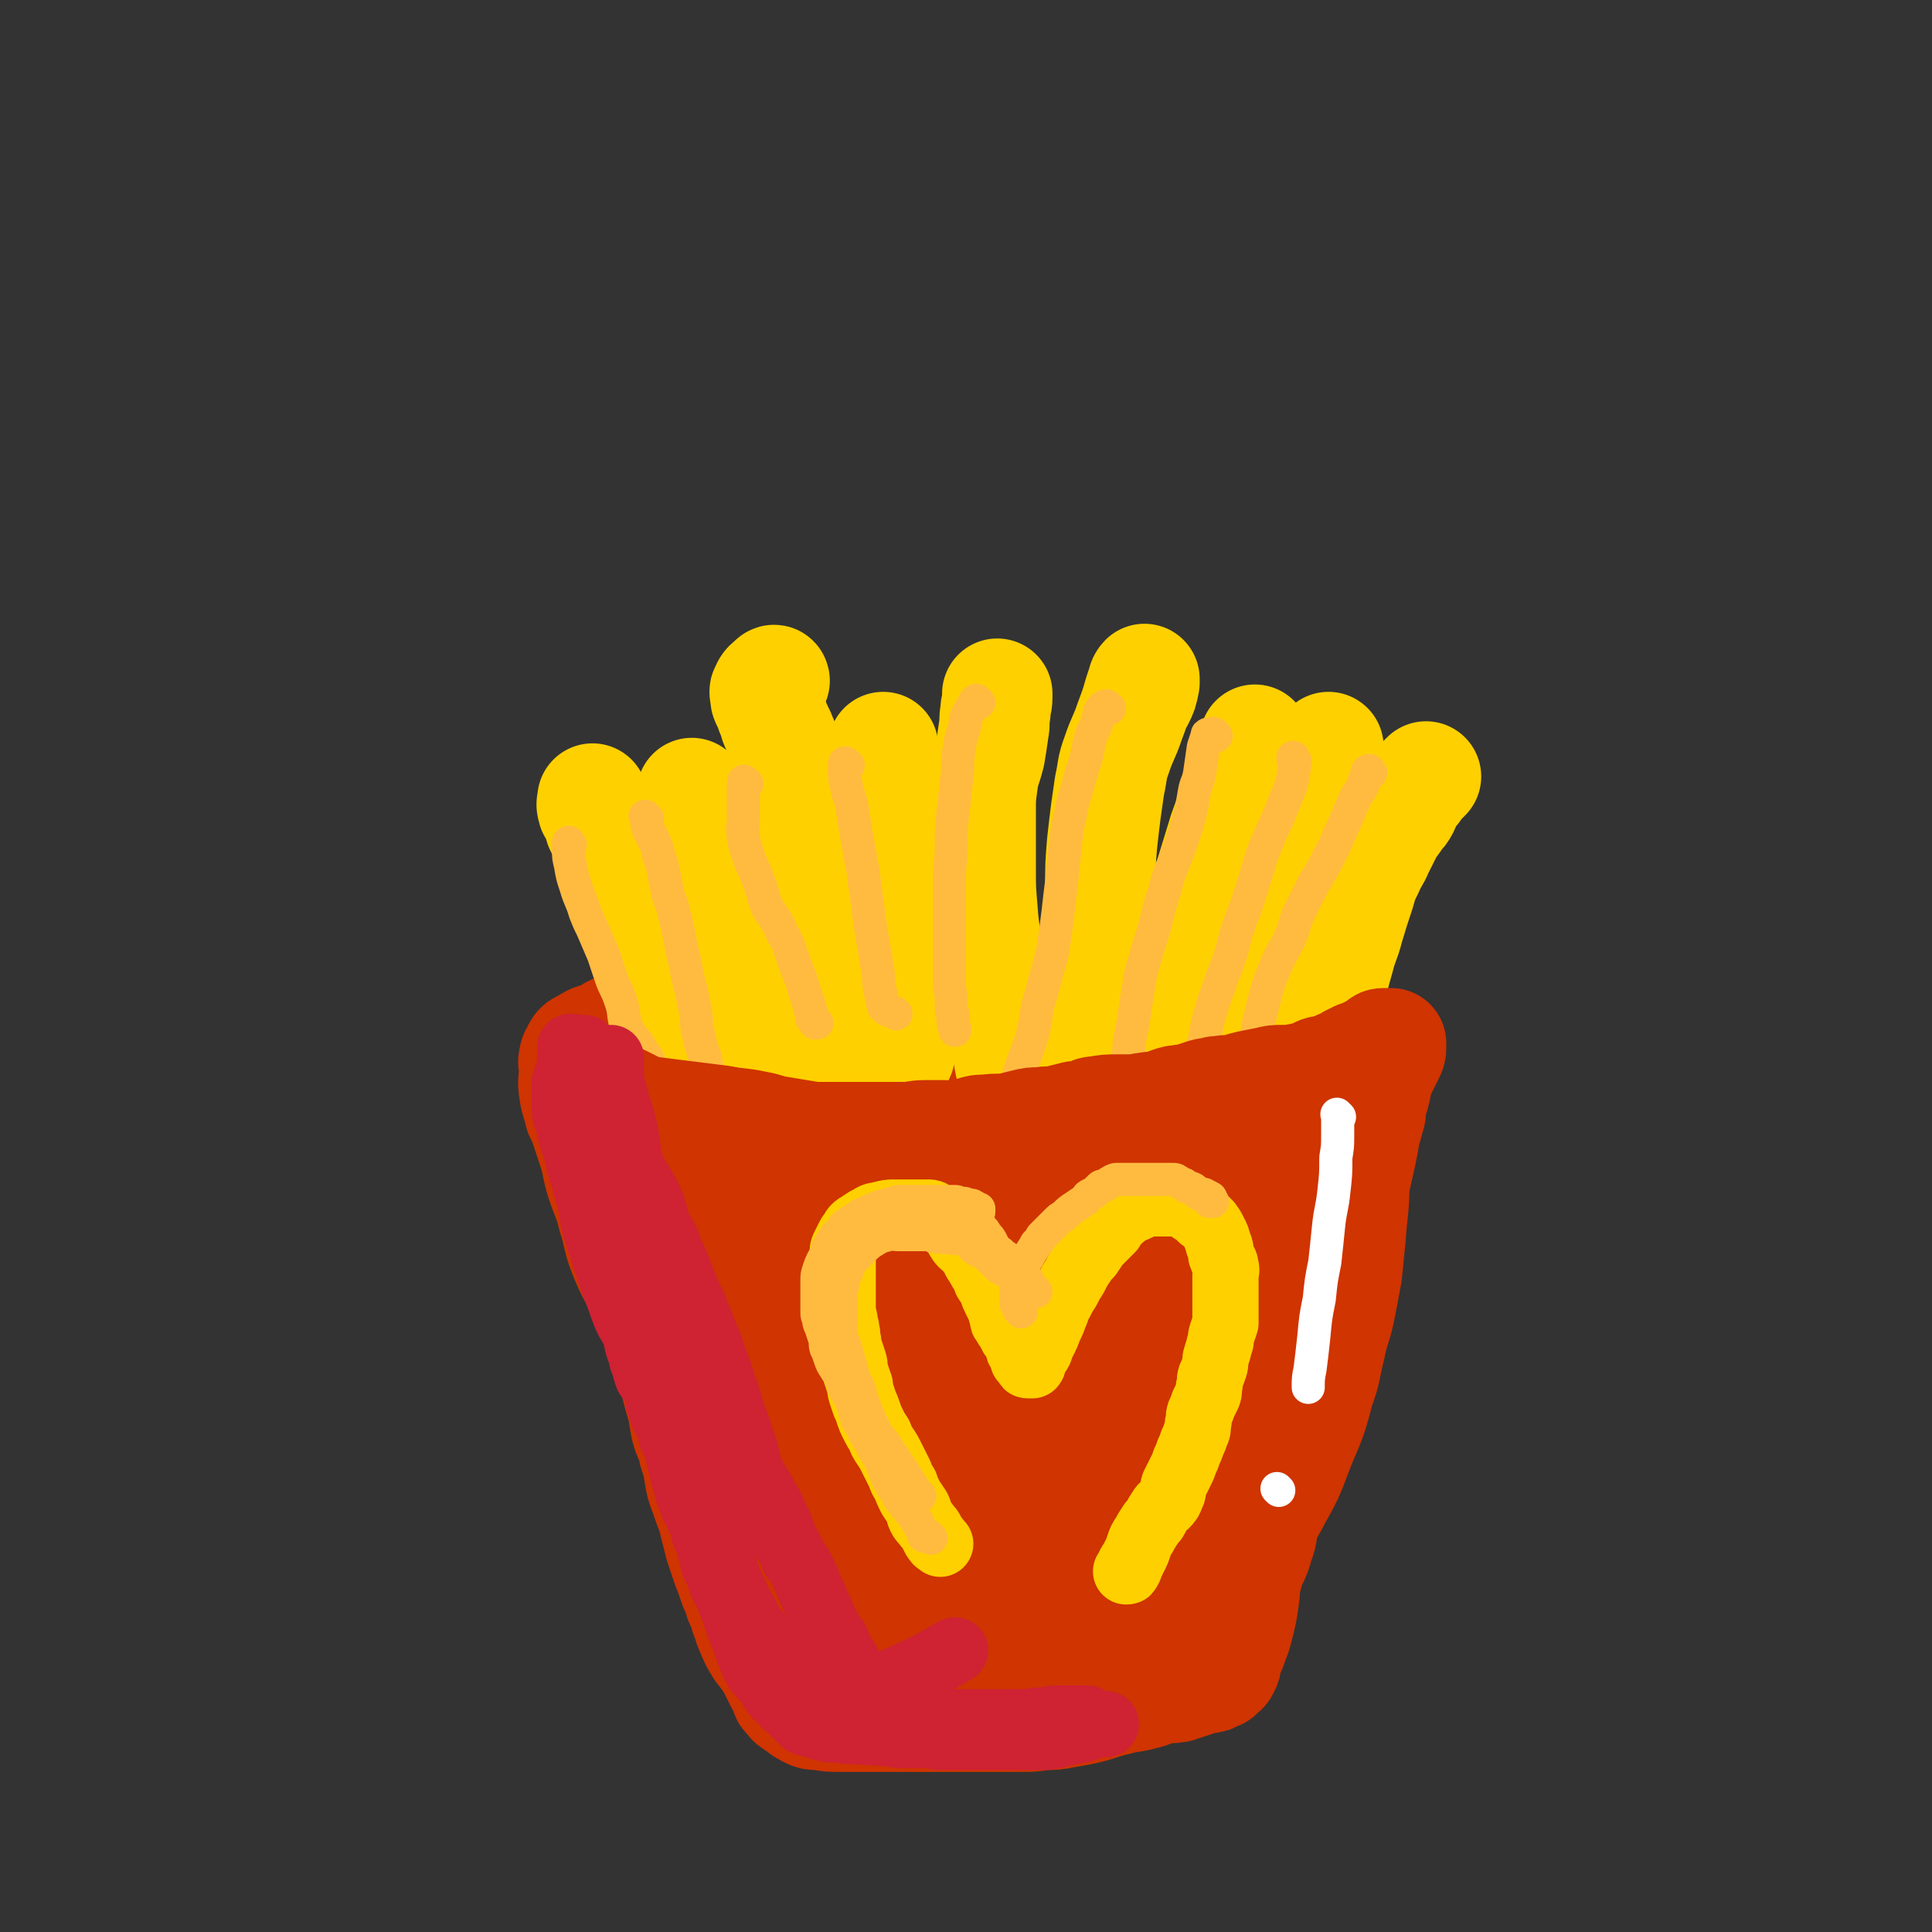 <svg viewBox='0 0 1050 1050' version='1.1' xmlns='http://www.w3.org/2000/svg' xmlns:xlink='http://www.w3.org/1999/xlink'><rect x="0" y="0" width="1050" height="1050" fill="#333333" stroke="none"/><g fill='none' stroke='#CF3401' stroke-width='60' stroke-linecap='round' stroke-linejoin='round'><path d='M411,590c-1,-1 -1,-2 -1,-1 -1,2 0,3 0,6 0,6 0,6 1,12 1,9 2,9 4,19 3,9 3,9 6,18 3,10 3,10 6,21 2,9 2,9 3,18 2,7 2,7 3,15 1,7 1,7 2,15 1,6 1,6 3,13 1,7 1,7 3,14 2,7 2,7 3,14 2,6 2,7 3,13 1,4 1,4 2,8 1,4 0,4 1,8 1,4 1,4 2,8 1,4 1,4 2,7 1,4 1,4 1,8 1,4 0,4 1,8 1,3 1,3 2,6 1,3 1,3 1,5 1,4 0,4 1,8 1,4 1,4 2,8 1,3 0,3 1,5 0,2 0,2 1,4 0,1 1,1 1,2 1,2 0,2 2,3 1,1 1,1 2,2 1,1 1,2 2,2 2,1 3,1 5,1 6,1 6,1 11,2 5,1 5,1 10,1 6,1 6,1 11,1 6,0 6,0 12,0 7,0 7,0 14,0 9,0 9,0 18,0 7,0 7,0 14,1 5,0 5,1 10,1 5,0 5,0 10,0 5,0 5,0 10,0 6,0 6,0 12,0 5,0 5,0 10,0 4,0 4,0 7,-1 3,0 3,0 5,-1 3,-1 3,-1 5,-2 2,-1 2,-1 3,-2 3,-2 3,-1 5,-3 2,-1 2,-1 3,-2 2,-1 2,-1 3,-2 2,-1 2,-2 3,-3 1,-1 1,-1 1,-1 1,-1 1,0 1,-1 0,-1 0,-1 0,-1 0,-1 1,-1 1,-2 1,-1 1,-1 1,-2 1,-4 1,-4 2,-7 1,-4 2,-4 3,-8 1,-4 1,-4 2,-8 1,-6 1,-6 2,-12 1,-8 1,-8 2,-15 1,-9 1,-9 2,-18 1,-10 2,-10 3,-19 1,-11 0,-11 1,-22 1,-10 2,-10 2,-19 1,-10 0,-10 0,-19 0,-8 0,-8 0,-16 0,-11 0,-11 0,-22 0,-8 0,-8 0,-17 0,-7 0,-7 -1,-14 -1,-5 -1,-5 -2,-9 -1,-3 0,-4 -1,-7 -1,-3 -1,-3 -2,-6 -1,-4 -1,-4 -2,-7 -1,-3 -2,-3 -4,-6 -3,-4 -2,-5 -6,-8 -5,-5 -5,-5 -12,-9 -6,-4 -7,-3 -14,-6 -7,-3 -7,-3 -14,-5 -8,-2 -8,-2 -16,-4 -12,-2 -12,-3 -24,-4 -10,-1 -10,-1 -20,-1 -11,0 -11,0 -21,0 -12,0 -12,0 -24,0 -10,0 -10,0 -21,0 -9,0 -9,0 -18,0 -8,0 -8,1 -16,1 -10,1 -10,0 -21,1 -7,0 -7,0 -14,1 -6,0 -6,0 -11,1 -5,0 -5,0 -11,1 -3,0 -3,1 -7,1 -4,1 -4,0 -8,1 -3,1 -2,1 -5,2 -4,1 -4,1 -9,2 -2,1 -3,0 -5,1 -1,0 -1,0 -2,1 -1,1 -1,1 -2,2 -1,1 -1,1 -1,2 -1,1 -1,1 -1,3 0,4 -1,5 0,9 1,7 1,7 3,14 2,11 2,11 5,21 3,12 3,11 6,23 3,11 2,12 5,23 2,11 3,11 5,21 3,11 3,11 5,21 2,9 2,9 4,18 2,10 3,10 5,19 3,12 3,12 6,23 2,9 3,9 5,18 2,9 2,9 4,17 2,7 2,7 4,14 2,7 3,7 5,14 2,7 2,7 4,14 2,5 2,5 4,10 1,5 1,5 2,10 1,3 0,3 1,6 1,2 1,2 2,4 0,1 0,1 0,2 0,1 1,1 2,2 0,0 0,0 0,1 1,1 1,1 2,2 3,2 3,2 6,3 3,1 4,1 7,2 6,2 6,3 12,4 9,2 9,1 18,3 8,1 7,2 15,3 6,1 7,1 13,2 7,1 7,1 15,2 9,1 9,1 19,2 7,1 7,1 14,2 7,1 7,1 14,1 6,0 6,0 12,0 7,0 7,0 13,0 8,0 8,0 15,0 5,0 5,0 10,-1 3,0 3,0 6,-1 2,0 2,0 4,-1 2,0 2,0 3,-1 1,0 1,0 2,-1 1,0 1,0 1,-1 1,-3 1,-3 2,-5 1,-6 1,-6 2,-11 1,-10 1,-10 2,-20 1,-9 1,-9 3,-18 2,-9 2,-9 4,-17 2,-6 2,-6 4,-12 3,-9 3,-9 6,-17 3,-8 4,-8 6,-16 4,-10 4,-10 7,-20 4,-10 3,-10 7,-20 4,-11 4,-11 8,-21 3,-8 3,-8 6,-16 3,-7 2,-7 5,-15 2,-7 3,-7 5,-15 3,-9 3,-9 5,-18 2,-7 1,-7 2,-13 1,-7 1,-7 2,-14 1,-5 1,-5 1,-9 1,-5 0,-5 1,-9 0,-3 1,-3 1,-6 1,-4 1,-4 1,-7 0,-2 0,-2 0,-4 0,-1 1,-1 1,-2 0,-1 0,-2 0,-3 0,-1 0,-1 0,-2 -1,-2 -1,-2 -3,-3 -5,-3 -5,-2 -10,-4 -6,-2 -6,-2 -11,-5 -5,-2 -5,-3 -10,-5 -7,-3 -7,-2 -14,-5 -7,-2 -6,-3 -13,-5 -10,-3 -10,-2 -21,-4 -10,-2 -10,-2 -19,-3 -10,-2 -10,-2 -19,-3 -14,-1 -14,-1 -27,-2 -12,-1 -12,-1 -23,-1 -10,0 -10,0 -19,0 -13,0 -13,0 -27,0 -9,0 -9,0 -18,0 -9,0 -9,0 -17,0 -12,0 -12,0 -23,0 -11,0 -11,0 -22,0 -10,0 -10,0 -20,0 -12,1 -12,1 -25,2 -9,1 -9,1 -18,3 -7,1 -7,2 -13,3 -6,1 -6,0 -11,2 -4,1 -4,2 -8,4 -3,1 -3,1 -6,2 -2,1 -2,1 -3,2 -1,1 -1,1 -2,1 -1,1 -1,0 -2,1 -1,1 -1,1 -1,2 -1,2 -2,2 -2,4 -1,3 0,3 0,6 0,6 -1,6 0,12 1,7 2,7 4,13 3,9 3,9 6,18 3,9 2,10 5,19 3,9 4,9 6,18 3,9 2,9 5,18 4,10 4,10 9,19 3,8 4,8 7,16 3,6 3,6 5,13 3,8 2,8 5,16 3,8 3,8 5,16 3,9 2,9 4,18 2,6 3,6 4,12 2,6 2,6 3,12 1,6 1,6 3,11 2,6 2,6 4,11 2,8 2,8 4,16 2,6 2,6 4,12 2,5 2,5 4,11 2,4 2,4 3,8 2,4 2,4 3,8 2,4 1,4 3,8 2,5 2,5 5,10 4,5 4,5 7,10 2,4 2,4 4,8 1,2 1,1 2,3 1,1 0,2 1,3 0,1 0,1 1,2 1,1 1,0 2,1 0,0 0,1 0,1 0,1 1,1 2,2 1,0 1,0 2,1 2,2 2,2 4,3 3,2 4,2 7,2 6,1 6,1 11,1 10,0 10,0 20,0 7,0 7,0 15,0 7,0 7,0 14,0 7,0 7,0 14,0 11,0 11,0 21,0 8,0 8,0 15,0 6,0 6,0 12,-1 6,0 6,0 11,-1 6,-1 6,-1 11,-2 9,-2 9,-3 18,-5 7,-2 7,-1 14,-3 5,-1 5,-2 10,-3 4,-1 4,0 8,-1 4,-1 4,-1 7,-2 3,-1 3,-1 6,-2 2,-1 2,0 4,-1 2,0 2,0 3,-1 2,-1 2,-1 3,-1 1,-1 0,-1 1,-2 1,-1 2,0 2,-1 2,-3 1,-3 2,-6 1,-4 2,-4 3,-8 2,-5 2,-5 3,-9 2,-8 2,-8 3,-15 1,-7 0,-7 2,-13 2,-9 4,-8 6,-17 3,-7 1,-7 4,-15 4,-9 5,-9 9,-18 3,-9 2,-9 4,-17 3,-9 3,-9 5,-17 2,-8 2,-8 4,-17 2,-9 2,-9 4,-18 2,-10 2,-10 4,-19 2,-9 3,-8 5,-17 2,-7 1,-7 3,-14 2,-6 2,-6 4,-12 2,-8 2,-8 3,-16 2,-7 2,-7 3,-15 2,-9 2,-9 4,-18 1,-5 1,-5 2,-11 1,-3 1,-3 2,-7 1,-3 1,-3 1,-5 0,-3 0,-3 1,-5 0,-2 1,-2 1,-4 1,-3 1,-3 1,-6 0,-2 0,-2 0,-3 0,-1 1,-1 1,-2 0,-1 0,-1 0,-1 0,-1 0,-1 0,-1 0,-1 -1,0 -1,0 -2,4 -2,5 -3,9 -3,8 -3,8 -5,15 -3,12 -4,12 -6,24 -3,11 -3,11 -5,22 -2,12 -3,12 -5,24 -3,12 -2,13 -5,25 -2,10 -3,10 -5,19 -2,10 -1,11 -4,21 -3,9 -3,9 -6,18 -3,8 -2,8 -5,16 -3,8 -4,7 -7,14 -5,12 -5,12 -10,24 -3,9 -3,9 -6,17 -4,9 -4,9 -8,17 -4,8 -4,8 -7,15 -4,10 -4,10 -8,19 -2,6 -2,6 -4,11 -2,7 -2,7 -4,14 -1,2 -1,2 -2,5 -1,2 0,2 -1,4 -1,1 -1,1 -2,2 0,0 0,1 0,1 1,-4 1,-5 3,-9 4,-9 5,-9 9,-17 6,-13 5,-13 11,-25 7,-14 7,-14 14,-27 8,-13 10,-12 17,-26 8,-14 7,-14 13,-29 6,-14 6,-14 10,-29 4,-11 3,-11 6,-23 2,-10 3,-10 5,-19 2,-10 2,-10 4,-21 1,-10 1,-10 2,-20 1,-15 2,-15 2,-30 1,-10 0,-10 0,-19 0,-4 1,-4 1,-8 0,-3 0,-3 0,-6 0,-3 0,-3 0,-5 0,-2 0,-2 0,-4 0,-4 0,-4 0,-7 0,-3 0,-3 -1,-5 0,-2 0,-2 -1,-4 0,-1 0,-1 -1,-2 0,-1 0,-1 -1,-1 -2,-2 -1,-2 -3,-3 -2,-2 -2,-2 -4,-3 -4,-2 -4,-3 -8,-4 -8,-3 -8,-2 -16,-4 -7,-2 -7,-2 -14,-3 -7,-1 -7,-2 -14,-2 -8,-1 -8,0 -15,0 -11,0 -11,0 -22,0 -8,0 -8,-1 -16,-1 -8,0 -8,0 -15,0 -8,0 -8,-1 -16,-1 -9,-1 -9,-1 -19,-1 -9,0 -9,1 -17,0 -8,0 -8,-1 -15,-2 -8,-1 -8,-1 -17,-1 -12,-1 -12,-1 -24,-1 -11,0 -11,0 -21,0 -11,0 -11,0 -21,0 -11,0 -11,-1 -22,1 -8,1 -8,2 -16,5 -6,3 -7,3 -12,7 -6,4 -6,4 -10,10 -5,7 -5,8 -8,16 -4,13 -4,13 -5,26 -1,16 -2,16 0,32 2,19 2,19 8,37 7,23 8,23 18,46 11,22 13,21 25,43 9,16 9,17 18,33 7,13 7,12 14,25 6,10 5,11 11,21 5,8 5,7 11,15 3,4 3,4 5,7 1,1 1,2 2,3 0,0 1,0 1,0 1,-3 2,-3 2,-6 1,-21 2,-21 1,-41 -2,-47 -2,-47 -6,-94 -3,-33 -4,-33 -9,-66 -2,-13 -2,-13 -4,-25 -1,-7 -1,-7 -2,-13 0,-3 0,-3 -1,-5 0,-1 0,-1 -1,-2 -1,-1 -1,-1 -1,-1 -1,-1 -1,0 -1,0 -2,7 -2,7 -3,14 -2,15 -2,15 -2,30 -1,19 0,19 0,38 0,15 -1,15 1,31 2,17 3,17 8,34 5,16 6,15 13,30 5,10 5,10 10,19 3,4 3,4 6,8 1,2 1,2 3,3 1,0 2,1 2,0 3,-9 3,-10 4,-19 2,-26 1,-26 2,-51 1,-32 0,-32 1,-63 1,-20 1,-20 2,-40 1,-12 1,-12 2,-24 1,-7 1,-7 2,-14 0,-3 0,-3 1,-6 0,-2 0,-2 1,-3 1,-2 0,-2 1,-3 1,-1 2,-3 3,-2 5,2 6,2 9,7 13,19 13,20 23,41 10,23 9,23 16,47 7,24 7,24 12,48 4,15 3,15 6,29 2,12 2,12 4,23 1,5 1,5 2,9 1,2 1,2 1,4 0,1 0,2 0,2 0,-2 1,-3 1,-5 0,-21 0,-21 0,-43 1,-40 1,-40 2,-80 1,-20 1,-20 2,-40 1,-10 1,-10 2,-20 0,-4 0,-4 1,-8 0,-2 1,-2 1,-4 0,-1 0,-1 0,-1 0,-1 0,-2 0,-1 0,6 0,7 0,15 -2,28 -3,28 -4,57 -1,30 -1,30 -1,60 0,23 0,23 0,45 0,11 0,11 0,22 0,8 0,8 0,15 0,3 0,3 1,5 0,1 1,2 2,1 3,-3 4,-4 6,-9 7,-27 6,-28 11,-56 5,-29 5,-29 9,-58 3,-17 3,-17 4,-34 1,-13 0,-13 1,-25 0,-5 1,-5 1,-10 0,-3 0,-3 0,-5 0,-2 0,-2 -1,-3 -3,-1 -4,-2 -7,-1 -7,2 -8,1 -12,6 -11,12 -11,13 -17,28 -7,17 -6,18 -10,36 -3,16 -3,16 -4,33 -1,15 0,15 0,29 0,8 -1,8 0,16 0,5 1,5 2,9 0,2 1,2 1,4 0,2 0,4 0,3 0,-4 0,-6 0,-12 0,-38 -1,-38 0,-75 1,-38 3,-38 5,-76 1,-14 1,-14 2,-28 1,-7 1,-7 1,-14 0,-4 0,-4 0,-7 0,-1 0,-3 0,-2 -6,13 -8,14 -12,29 -9,33 -8,33 -14,68 -6,36 -6,36 -10,73 -3,26 -2,26 -3,52 -1,12 0,12 -1,23 0,3 0,3 -1,6 0,1 0,2 0,2 -1,-6 -1,-7 -2,-14 -3,-28 -3,-28 -6,-57 -4,-30 -3,-30 -7,-60 -3,-21 -3,-21 -6,-42 -3,-16 -2,-16 -5,-31 -2,-10 -3,-10 -7,-20 -2,-6 -2,-6 -5,-11 -2,-4 -3,-4 -5,-7 -1,-2 -2,-2 -3,-3 -1,-1 -1,-2 -2,-2 -1,-1 -2,-1 -3,0 -3,5 -4,6 -4,12 -2,26 -1,27 0,53 2,30 2,30 6,60 3,20 4,20 8,39 2,9 2,9 4,18 1,3 1,3 1,6 0,1 0,4 0,3 -3,-11 -3,-14 -6,-27 -8,-30 -7,-30 -16,-60 -7,-21 -8,-21 -16,-41 -4,-12 -5,-12 -10,-23 -3,-8 -2,-8 -6,-16 -3,-5 -4,-5 -7,-10 -2,-2 -2,-3 -4,-5 -1,-1 -1,-1 -2,-2 0,-1 0,-1 -1,-1 0,-1 -1,-1 -1,-1 -1,0 -1,1 -1,2 0,10 -2,11 0,21 3,15 3,15 9,30 4,12 3,12 9,22 4,8 5,7 10,13 4,4 4,4 8,7 3,2 3,2 6,3 4,1 5,2 8,0 6,-4 7,-5 11,-11 10,-15 9,-16 17,-32 9,-20 9,-20 19,-40 4,-10 5,-10 9,-20 2,-4 1,-4 3,-8 1,-2 2,-4 2,-3 1,1 1,3 1,7 1,19 1,19 2,37 2,19 2,19 4,37 2,9 2,9 4,18 1,5 1,5 3,8 1,2 1,2 2,2 2,0 3,0 4,-2 5,-9 5,-10 8,-21 2,-11 2,-12 3,-24 1,-10 0,-10 1,-20 0,-3 1,-3 1,-6 0,-2 0,-2 0,-4 0,-1 1,-1 1,-1 0,2 0,3 0,5 0,6 1,6 1,12 '/></g>
<g fill='none' stroke='#FFD000' stroke-width='60' stroke-linecap='round' stroke-linejoin='round'><path d='M416,587c-1,-1 -1,-1 -1,-1 -1,-1 -1,-1 -1,-1 0,0 0,0 -1,-1 -1,-1 -1,0 -1,-1 -1,-2 0,-3 -1,-5 -1,-3 -1,-3 -2,-5 -2,-5 -2,-5 -3,-10 -2,-6 -2,-6 -3,-11 -2,-7 -2,-7 -3,-14 -2,-8 -2,-8 -4,-16 -2,-10 -3,-10 -5,-20 -2,-8 -1,-8 -3,-17 -1,-8 -1,-8 -3,-15 -1,-5 -2,-5 -3,-11 -1,-5 -1,-5 -2,-10 -1,-4 -1,-4 -2,-8 0,-2 -1,-2 -1,-3 0,-2 0,-2 0,-3 0,-1 -1,0 -1,-1 0,-1 0,-1 0,-1 0,-1 0,-1 0,-1 0,-1 0,-1 0,-1 '/><path d='M489,573c-1,-1 -1,-1 -1,-1 -1,-1 -1,-1 -1,-2 -1,-1 -1,-1 -1,-2 -1,-2 -1,-2 -1,-3 -1,-3 -1,-3 -1,-6 0,-5 0,-5 0,-10 0,-7 0,-7 0,-14 0,-9 0,-9 -1,-18 -1,-11 -1,-11 -2,-21 -1,-10 -1,-10 -1,-20 0,-11 0,-11 0,-21 0,-9 0,-9 0,-17 0,-8 0,-8 0,-17 0,-4 0,-4 0,-8 0,-2 0,-2 0,-4 0,-1 0,-1 0,-2 0,-1 0,-1 0,-1 0,0 0,0 0,0 '/><path d='M461,590c-1,-1 -1,-1 -1,-1 -1,-1 0,-1 0,-1 0,-2 0,-2 0,-4 0,-6 0,-6 0,-11 -1,-12 -1,-12 -3,-24 -2,-16 -3,-16 -5,-32 -3,-16 -3,-16 -5,-33 -2,-13 -1,-13 -4,-27 -2,-10 -3,-9 -6,-19 -3,-11 -3,-11 -6,-21 -2,-7 -3,-7 -5,-13 -2,-5 -2,-5 -4,-9 -2,-4 -1,-4 -3,-8 -1,-3 -1,-3 -2,-5 -1,-2 -1,-2 -1,-3 0,-2 -1,-3 0,-4 1,-3 2,-3 4,-5 1,-1 1,0 1,0 '/><path d='M563,609c-1,-1 -1,-1 -1,-1 -1,-1 -1,-1 -1,-1 -1,-2 -1,-2 -2,-4 -2,-4 -1,-4 -3,-7 -2,-6 -3,-5 -5,-11 -3,-8 -2,-8 -4,-16 -3,-11 -3,-11 -5,-21 -2,-12 -2,-12 -4,-24 -2,-15 -3,-15 -4,-29 -1,-12 -1,-12 -1,-23 0,-9 0,-9 0,-18 0,-7 0,-7 0,-13 0,-7 0,-8 1,-15 1,-8 2,-8 4,-16 1,-6 1,-6 2,-13 1,-5 0,-5 1,-10 0,-4 1,-4 1,-8 0,-1 0,-1 0,-2 '/><path d='M601,595c-1,-1 -1,-1 -1,-1 -1,-1 0,-1 0,-2 0,-3 -1,-3 -1,-7 0,-9 0,-9 0,-18 0,-11 -1,-11 -1,-22 0,-15 0,-15 0,-30 0,-16 0,-16 0,-32 0,-13 0,-13 1,-25 1,-9 1,-9 2,-17 1,-7 1,-7 2,-14 2,-9 1,-9 4,-17 3,-9 4,-9 7,-18 3,-8 3,-8 5,-15 1,-3 1,-3 2,-6 0,-1 1,-2 1,-2 0,0 0,1 0,2 -1,5 -1,5 -3,9 '/><path d='M617,622c-1,-1 -1,-1 -1,-1 -1,-1 0,-1 0,-1 0,-2 0,-2 0,-4 1,-5 1,-5 2,-11 0,-1 0,-1 0,-2 2,-8 3,-8 5,-15 3,-12 3,-12 6,-23 3,-12 2,-12 5,-24 3,-11 3,-11 6,-21 4,-11 4,-11 8,-22 4,-10 5,-10 9,-20 4,-13 4,-13 8,-26 4,-11 4,-11 7,-22 2,-7 2,-7 4,-14 1,-2 1,-2 2,-4 1,-2 0,-2 1,-4 1,-2 1,-2 2,-4 1,-1 1,-1 1,-2 '/><path d='M677,646c-1,-1 -1,-1 -1,-1 -1,-1 0,-1 0,-1 0,-2 0,-3 0,-5 0,-9 -1,-9 0,-18 1,-9 2,-9 4,-18 0,-1 0,-1 0,-1 3,-9 4,-9 7,-18 5,-16 5,-16 9,-33 5,-20 4,-20 8,-41 3,-15 3,-15 5,-30 2,-11 2,-11 3,-21 1,-8 1,-8 2,-15 1,-6 1,-6 2,-12 1,-6 2,-6 3,-12 1,-4 0,-4 1,-7 0,-2 0,-2 1,-4 0,-1 1,-1 1,-2 0,-1 0,-1 0,-1 '/><path d='M385,618c-1,-1 -1,-1 -1,-1 -1,-1 0,-1 0,-1 0,-2 0,-2 0,-3 -1,-4 -1,-5 -2,-9 -3,-8 -3,-8 -5,-15 -4,-12 -4,-12 -8,-24 -5,-12 -5,-12 -10,-24 -3,-8 -2,-8 -5,-17 -3,-8 -2,-8 -5,-16 -2,-8 -2,-8 -5,-15 -3,-9 -3,-9 -6,-17 -3,-8 -3,-8 -6,-15 -3,-6 -3,-6 -6,-12 -1,-3 -1,-4 -2,-7 -1,-2 -2,-1 -2,-3 -1,-2 0,-3 0,-5 '/><path d='M709,585c-1,-1 -1,-1 -1,-1 -1,-1 0,-1 0,-1 0,-1 0,-1 0,-1 0,-1 0,-1 0,-1 0,-2 0,-2 1,-3 1,-2 1,-2 2,-4 2,-5 2,-5 3,-9 3,-8 2,-8 5,-16 2,-7 3,-7 5,-14 2,-8 2,-8 4,-15 2,-8 3,-8 5,-16 3,-10 3,-10 6,-19 2,-7 2,-7 5,-13 2,-5 3,-5 5,-10 2,-4 2,-4 4,-8 2,-4 2,-4 5,-8 2,-4 3,-3 5,-7 1,-2 1,-3 2,-5 2,-3 2,-3 4,-5 2,-3 2,-3 4,-5 1,-1 1,-1 2,-2 '/></g>
<g fill='none' stroke='#FFBB40' stroke-width='18' stroke-linecap='round' stroke-linejoin='round'><path d='M352,445c-1,-1 -1,-1 -1,-1 -1,-1 0,0 0,0 1,3 0,3 1,6 1,3 2,3 3,6 2,4 2,4 3,9 2,5 2,5 3,11 1,5 1,5 2,10 1,4 2,4 3,9 1,4 1,4 2,8 1,5 1,5 2,10 1,5 1,5 2,9 1,5 1,5 2,10 1,4 1,4 2,8 1,5 1,5 2,10 1,5 0,5 1,9 1,5 1,5 2,9 1,3 1,3 2,6 1,2 0,2 1,4 0,2 0,2 1,4 0,1 1,1 1,2 0,1 0,1 0,2 0,0 1,0 1,1 0,0 0,1 0,1 0,0 1,0 1,0 0,0 0,1 0,2 '/><path d='M406,426c-1,-1 -1,-1 -1,-1 -1,-1 -1,0 -1,0 0,0 0,1 0,1 0,4 0,4 0,8 0,5 0,5 0,10 0,6 -1,6 0,11 1,5 1,5 3,11 2,6 3,6 5,12 3,7 2,8 5,15 4,7 5,6 8,14 3,5 3,5 5,11 2,6 2,6 4,11 2,5 2,5 3,9 1,3 1,3 2,6 1,2 1,2 1,4 1,2 1,2 1,3 0,1 0,1 0,2 0,1 1,0 1,1 1,1 0,1 1,2 0,0 1,0 1,0 '/><path d='M461,416c-1,-1 -1,-1 -1,-1 -1,-1 -1,0 -1,0 0,1 0,2 0,3 0,5 0,5 1,9 1,6 2,6 3,11 1,7 1,7 2,13 1,6 1,6 2,11 1,6 1,6 2,11 1,8 1,8 2,15 1,8 1,8 2,15 1,6 1,6 2,12 1,6 1,6 2,12 1,5 0,5 1,10 0,2 1,2 1,5 1,2 0,2 1,4 0,1 0,1 1,2 1,1 1,1 2,1 2,1 3,1 4,2 '/><path d='M532,382c-1,-1 -1,-1 -1,-1 -1,-1 0,0 0,0 0,0 -1,0 -1,0 -1,1 0,1 -1,2 -1,3 -2,2 -3,5 -2,4 -1,4 -2,8 -2,6 -2,6 -3,13 -1,7 0,7 -1,14 -1,9 -1,9 -2,18 -1,9 -1,9 -1,19 0,9 -1,9 -1,17 0,8 0,8 0,16 0,7 0,7 0,13 0,6 0,6 0,11 0,5 0,5 0,10 0,4 0,4 0,8 0,4 1,4 1,8 0,3 0,3 0,6 0,2 1,1 1,3 0,1 0,2 0,3 0,3 1,3 1,5 '/><path d='M603,385c-1,-1 -1,-1 -1,-1 -1,-1 -1,0 -1,0 0,0 -1,0 -1,0 -1,1 -1,1 -2,2 -1,3 -1,4 -2,7 -1,4 -2,3 -3,7 -2,6 -1,6 -3,13 -2,6 -2,6 -4,13 -2,8 -3,8 -4,16 -2,8 -2,8 -3,17 -1,10 -1,10 -2,20 -1,8 -1,8 -2,17 -1,8 -1,8 -2,15 -1,7 -1,7 -3,14 -2,7 -2,7 -4,15 -2,6 -2,6 -3,13 -1,6 -1,7 -3,13 -2,6 -2,6 -4,11 -1,3 -1,3 -2,6 -1,2 0,2 -1,4 0,2 0,2 -1,3 0,1 -1,0 -1,1 0,1 0,1 0,2 0,0 0,0 0,1 0,0 0,0 0,0 '/><path d='M661,400c-1,-1 -1,-1 -1,-1 -1,-1 -1,0 -1,0 0,0 -1,0 -1,0 -1,0 -1,0 -1,0 -1,0 -1,0 -1,1 -1,3 -1,3 -2,6 -1,7 -1,7 -2,14 -1,6 -2,5 -3,11 -1,6 -1,6 -2,11 -2,7 -2,7 -4,13 -2,7 -3,7 -5,14 -3,7 -3,7 -5,15 -3,9 -3,9 -5,18 -2,7 -2,7 -4,13 -2,7 -2,7 -4,14 -1,6 -1,6 -2,12 -1,7 -1,7 -2,14 -1,5 -1,5 -2,10 -1,5 0,5 -1,9 -1,3 -1,3 -2,5 -1,2 -1,2 -1,4 0,1 0,1 0,3 0,1 0,1 0,2 0,1 0,1 0,2 '/><path d='M704,414c-1,-1 -1,-1 -1,-1 -1,-1 0,-2 0,-1 0,3 1,4 0,8 -1,6 -1,6 -3,11 -2,5 -2,5 -4,10 -3,8 -4,8 -7,16 -3,7 -3,7 -5,14 -3,10 -3,10 -6,19 -2,7 -3,7 -5,14 -3,8 -2,9 -5,17 -2,7 -3,7 -5,14 -3,8 -3,8 -5,15 -2,6 -2,7 -3,13 -1,5 -2,5 -3,10 -1,4 0,4 -1,8 0,3 -1,2 -1,5 0,1 0,2 0,3 0,2 -1,1 -1,3 0,0 0,1 0,1 '/><path d='M745,420c-1,-1 -1,-2 -1,-1 -1,0 -1,0 -1,1 -1,3 -1,3 -2,6 -2,5 -3,4 -5,9 -3,7 -3,7 -6,14 -4,8 -3,8 -7,15 -4,8 -4,8 -9,16 -4,8 -4,8 -8,16 -3,7 -2,7 -5,14 -4,8 -5,8 -8,16 -3,7 -3,7 -5,14 -2,8 -2,8 -4,16 -1,6 -1,6 -2,12 -1,5 -1,5 -2,9 -1,4 0,4 -1,7 -1,3 -1,3 -2,6 0,1 -1,1 -1,2 '/><path d='M310,459c-1,-1 -1,-2 -1,-1 -1,1 0,2 0,4 0,4 0,4 1,8 1,6 1,6 3,12 2,7 3,7 5,14 2,5 2,5 4,9 3,7 3,7 6,14 2,6 2,6 4,12 2,6 3,6 5,12 3,8 1,9 4,16 3,6 5,6 8,12 4,5 3,5 6,11 2,3 2,3 4,7 2,4 2,4 4,7 2,3 2,3 3,6 1,3 1,3 2,5 1,2 1,2 2,4 1,2 1,2 2,5 0,1 0,1 1,2 '/></g>
<g fill='none' stroke='#CF3401' stroke-width='60' stroke-linecap='round' stroke-linejoin='round'><path d='M328,596c-1,-1 -1,-1 -1,-1 -1,-1 0,0 0,0 0,0 1,0 1,0 2,0 2,-1 4,0 3,1 3,2 6,3 4,2 4,2 8,4 5,2 5,2 9,4 4,2 4,2 8,4 5,2 5,1 10,3 3,2 3,3 6,4 4,2 4,1 7,2 3,1 3,2 6,3 3,1 3,1 6,2 4,1 4,0 8,1 4,1 4,1 7,2 3,1 3,1 6,1 3,1 3,1 5,1 3,1 3,1 5,1 3,0 3,0 5,1 3,1 3,1 5,2 4,1 4,1 8,2 4,1 4,1 8,2 4,1 4,1 8,1 3,0 3,0 6,0 5,0 5,1 9,1 6,0 6,0 12,0 3,0 3,0 7,0 4,0 4,0 7,0 4,0 4,0 8,0 4,0 4,0 7,0 4,0 4,1 8,1 5,0 5,0 9,0 6,0 6,1 12,1 6,0 6,0 11,0 6,0 6,0 12,0 4,0 4,0 9,0 5,0 5,0 9,-1 4,-1 4,-1 9,-2 5,-1 5,0 11,-1 6,-1 6,-1 12,-2 4,-1 4,-1 8,-1 4,-1 4,0 7,-1 3,-1 3,-1 6,-2 3,-1 3,0 6,-1 3,0 3,0 5,-1 3,-1 3,-1 5,-2 3,-1 3,-1 5,-2 3,-1 3,0 5,-1 5,-1 5,-2 10,-3 4,-2 4,-1 9,-3 2,-1 2,-2 4,-3 3,-1 3,-1 5,-2 3,-1 3,-1 5,-2 3,-1 3,-2 5,-3 3,-2 3,-2 5,-3 3,-1 3,-1 5,-2 3,-1 2,-2 4,-3 3,-1 3,-1 5,-2 2,-1 2,-1 3,-2 2,-1 2,0 3,-1 1,-1 1,-1 2,-2 1,-1 2,0 3,-1 1,-1 1,-1 2,-2 1,-1 1,-1 2,-1 1,0 1,-1 1,-1 1,0 1,0 1,0 1,0 1,0 1,0 1,0 1,0 1,0 0,1 1,1 0,2 -2,2 -2,1 -4,3 -3,3 -3,3 -6,5 -3,2 -3,2 -6,3 -4,2 -4,1 -7,2 -6,2 -6,2 -12,3 -5,1 -5,1 -10,2 -4,1 -4,1 -8,2 -4,1 -4,1 -9,2 -4,1 -4,1 -8,1 -3,1 -3,1 -7,1 -3,1 -3,1 -6,1 -4,0 -4,0 -8,1 -7,1 -7,1 -13,2 -6,1 -6,1 -11,1 -4,0 -4,0 -7,0 -4,0 -4,0 -8,1 -2,0 -2,1 -5,1 -3,0 -3,0 -6,0 -4,0 -4,1 -9,1 -4,0 -4,0 -8,0 -4,0 -4,0 -8,1 -5,1 -4,1 -9,1 -3,0 -4,0 -7,0 -4,0 -4,0 -7,0 -4,0 -4,0 -8,0 -3,0 -3,0 -6,0 -4,0 -4,0 -8,0 -3,0 -3,1 -6,1 -4,0 -4,0 -8,0 -6,0 -6,0 -11,0 -4,0 -4,1 -9,1 -3,0 -3,0 -7,0 -5,0 -5,0 -10,0 -3,0 -3,0 -6,0 -4,0 -4,0 -8,0 -2,0 -2,0 -5,0 -3,0 -3,0 -6,0 -4,0 -4,0 -8,0 -5,0 -5,0 -11,0 -4,0 -4,0 -7,0 -4,0 -4,0 -7,0 -3,0 -3,0 -6,0 -3,0 -3,0 -5,0 -3,0 -3,0 -6,0 -3,0 -3,0 -5,0 -3,0 -3,-1 -5,-1 -3,-1 -3,-1 -5,-1 -3,-1 -3,-1 -6,-1 -4,-1 -4,0 -9,-1 -4,-1 -4,-1 -9,-2 -3,-1 -4,0 -8,-1 -4,-1 -4,-1 -8,-2 -3,-1 -3,-1 -6,-2 -4,-1 -4,0 -7,-1 -3,-1 -3,-1 -6,-2 -3,-1 -3,-1 -5,-2 -2,-1 -2,-1 -4,-2 -1,-1 -1,-1 -2,-1 -1,-1 -1,-1 -2,-1 -1,-1 0,-1 -1,-1 -1,0 -1,0 -2,0 -1,0 -1,0 -1,0 -1,0 -1,0 -1,0 0,0 0,0 0,-1 0,-1 0,-1 0,-1 1,0 1,0 2,0 5,0 5,0 9,0 9,0 9,-1 18,0 8,1 8,1 16,2 8,1 8,1 16,2 8,1 8,1 16,2 10,2 10,1 19,3 6,1 6,2 13,3 6,1 6,1 12,2 6,1 6,1 11,1 5,0 5,0 9,0 6,0 6,0 11,0 7,0 7,0 14,0 5,0 5,0 11,0 5,0 5,-1 11,-1 5,0 5,0 10,0 4,0 4,1 9,0 3,0 3,-1 7,-2 3,-1 3,-1 7,-1 7,-1 7,0 13,-1 4,-1 4,-1 8,-2 4,-1 4,-1 9,-1 4,-1 4,0 9,-1 4,-1 4,-1 8,-2 3,-1 3,0 7,-1 3,-1 3,-2 6,-2 6,-1 6,-1 12,-1 4,0 4,0 9,0 3,0 3,-1 6,-1 4,-1 4,0 7,-1 4,-1 3,-1 6,-2 3,-1 3,-1 5,-1 3,-1 3,0 6,-1 3,-1 3,-1 6,-2 3,-1 3,-1 5,-1 3,-1 3,-1 5,-1 5,-1 5,0 9,-1 3,-1 3,-1 7,-2 5,-1 5,-1 10,-2 4,-1 4,-1 8,-1 3,0 3,0 5,0 3,0 3,-1 5,-1 3,-1 3,0 5,-1 2,-1 2,-1 4,-2 2,-1 2,-1 4,-1 2,-1 2,0 4,-1 2,-1 2,-1 4,-2 2,-1 2,0 3,-1 2,-1 2,-1 3,-2 2,-1 2,-1 4,-2 3,-1 3,-1 5,-2 2,-1 2,-1 4,-2 2,-1 2,-1 3,-2 1,-1 1,-1 2,-1 1,0 1,0 2,0 0,0 0,0 0,0 1,0 1,0 1,0 1,0 1,0 1,0 0,1 0,1 0,2 0,2 0,2 -1,4 -2,4 -2,4 -4,8 -3,4 -4,4 -6,8 -5,6 -4,6 -9,12 -4,6 -4,6 -9,12 -5,6 -5,6 -10,12 -5,6 -4,6 -9,12 -6,7 -7,7 -12,14 -5,7 -5,8 -10,16 -3,7 -3,7 -6,14 -4,8 -4,8 -8,17 -3,6 -3,6 -6,13 -2,5 -2,5 -4,10 -2,3 -2,2 -3,5 -1,2 -1,2 -2,4 -1,1 -1,1 -1,2 0,1 0,1 0,2 0,0 -1,1 -1,0 0,-5 0,-6 1,-13 2,-12 2,-13 4,-25 2,-8 2,-8 4,-16 2,-9 2,-9 4,-17 2,-6 2,-6 4,-12 1,-3 1,-3 2,-7 1,-2 0,-2 1,-4 0,-1 0,-1 1,-2 1,-1 1,-1 1,-2 0,-1 0,-2 0,-1 -2,2 -2,4 -4,8 -7,11 -7,11 -13,22 -6,10 -5,11 -10,21 -8,13 -9,13 -17,26 -7,10 -6,10 -13,20 -4,7 -4,7 -7,13 -2,3 -2,3 -4,5 -1,2 -2,2 -2,3 0,1 0,2 0,2 5,-6 5,-7 10,-13 9,-12 9,-12 18,-24 8,-13 8,-13 16,-26 7,-11 7,-11 14,-21 5,-8 5,-8 11,-16 2,-4 3,-4 5,-7 2,-2 2,-2 3,-4 1,-2 1,-2 2,-3 1,-1 1,-1 1,-2 0,-1 0,-1 0,-1 0,0 1,0 2,0 0,0 -1,0 -1,1 -2,10 -1,10 -3,21 -5,20 -6,20 -12,40 -7,22 -8,22 -16,43 -6,19 -5,19 -13,37 -7,16 -8,15 -16,30 -4,7 -4,7 -9,14 -1,3 -1,3 -3,6 -1,2 -1,2 -2,3 -1,1 -2,0 -1,0 1,-3 3,-3 5,-6 9,-15 9,-15 18,-31 9,-18 9,-18 18,-36 7,-15 6,-16 14,-31 6,-11 7,-11 15,-21 3,-5 3,-5 6,-9 1,-2 2,-2 3,-3 1,-1 1,-3 1,-2 -2,4 -3,5 -5,11 -9,17 -9,16 -16,33 -8,19 -8,19 -15,38 -6,18 -5,19 -12,37 -1,3 -2,2 -4,5 '/></g>
<g fill='none' stroke='#CF2233' stroke-width='36' stroke-linecap='round' stroke-linejoin='round'><path d='M319,571c-1,-1 -1,-1 -1,-1 -1,-1 0,0 0,0 -1,1 -2,1 -3,2 -2,3 -1,3 -3,6 -1,2 -2,2 -3,4 -1,3 -1,3 -2,6 0,3 0,3 0,6 0,5 0,5 0,10 0,3 1,3 2,6 1,6 1,6 3,12 2,4 2,4 3,8 1,4 1,4 2,8 1,4 1,4 3,7 2,3 2,3 3,6 2,4 2,4 3,7 2,4 1,5 2,9 1,3 2,3 3,7 2,3 2,3 3,7 2,5 2,5 3,10 2,5 2,5 3,11 1,5 1,5 2,10 1,4 1,4 2,8 1,4 1,4 2,8 1,6 2,5 3,11 2,4 1,4 3,9 2,3 3,3 4,6 2,5 1,6 3,11 1,4 2,4 3,7 2,4 2,4 3,9 2,3 2,3 3,7 1,4 1,4 2,8 1,4 1,4 2,8 1,3 1,4 2,7 1,4 2,4 3,8 2,3 2,3 3,6 2,4 2,5 3,9 2,4 2,4 3,8 1,3 1,4 2,8 1,3 2,2 3,5 1,3 0,3 1,5 1,2 1,2 2,4 1,2 1,2 2,4 1,3 1,3 2,5 1,3 1,3 2,5 1,3 1,4 2,6 1,3 2,2 3,4 2,3 1,3 2,6 1,3 1,3 2,5 2,4 1,4 3,7 3,4 3,4 6,7 2,2 2,2 3,4 1,2 1,2 2,3 1,2 2,1 3,3 1,2 1,2 2,3 1,1 1,1 2,2 1,1 1,2 2,3 1,1 1,1 1,1 1,1 1,1 1,1 1,0 1,0 1,1 1,1 1,1 2,2 2,1 2,0 4,1 3,1 3,1 6,2 4,1 4,1 8,1 8,1 8,1 15,1 7,0 7,0 14,0 5,0 5,0 10,0 4,0 4,1 8,1 4,0 4,0 9,0 3,0 3,1 6,1 4,0 4,0 7,0 4,0 4,0 8,0 4,0 4,0 8,0 4,0 4,-1 8,-1 4,0 5,0 9,0 3,0 3,-1 7,-1 2,-1 2,-1 4,-1 3,0 3,0 5,-1 3,-1 2,-1 5,-2 1,-1 1,-1 3,-1 2,-1 2,-1 3,-1 1,0 1,0 2,0 1,0 1,-1 2,-1 1,0 1,0 2,0 0,0 0,0 0,0 1,0 1,0 1,0 -1,0 -1,0 -3,0 -7,0 -7,0 -13,0 -5,0 -5,1 -10,1 -7,1 -7,1 -13,1 -5,0 -5,0 -11,0 -6,0 -6,0 -12,0 -9,0 -9,0 -18,0 -6,0 -6,0 -13,0 -5,0 -5,0 -10,0 -4,0 -4,0 -8,0 -4,0 -4,0 -8,0 -2,0 -2,0 -5,0 -3,0 -3,0 -5,0 -3,-1 -3,-1 -6,-2 -3,-1 -3,-1 -5,-2 -4,-2 -4,-1 -7,-3 -6,-3 -6,-3 -11,-6 -3,-2 -3,-2 -6,-4 -4,-3 -4,-3 -7,-6 -4,-5 -4,-5 -7,-10 -4,-4 -4,-4 -6,-10 -3,-5 -3,-5 -5,-11 -3,-5 -2,-5 -4,-11 -3,-5 -3,-5 -5,-11 -2,-5 -2,-5 -3,-11 -2,-6 -2,-6 -4,-12 -2,-6 -2,-6 -3,-12 -2,-5 -2,-5 -3,-10 -2,-6 -2,-6 -3,-12 -1,-5 -2,-5 -3,-10 -1,-5 -1,-5 -3,-11 -2,-6 -2,-6 -4,-12 -2,-4 -1,-5 -3,-9 -2,-4 -2,-4 -4,-7 -2,-4 -2,-4 -4,-9 -2,-3 -2,-4 -3,-7 -2,-5 -2,-5 -4,-10 -2,-5 -2,-5 -4,-11 -2,-4 -1,-4 -3,-8 -1,-3 -2,-2 -3,-5 -1,-4 -1,-4 -2,-7 -1,-4 -2,-4 -3,-8 -1,-4 -1,-4 -2,-7 -1,-3 -1,-3 -2,-6 -1,-3 -1,-3 -2,-6 -1,-3 -1,-3 -2,-5 -1,-5 -1,-5 -2,-9 -1,-4 0,-4 -1,-9 -1,-4 -1,-3 -2,-8 -1,-5 0,-5 -1,-10 -1,-5 -1,-5 -2,-11 -1,-4 -1,-4 -2,-8 -1,-2 -1,-3 -1,-5 0,-3 0,-3 -1,-5 -1,-4 -2,-4 -2,-9 -1,-3 0,-3 0,-6 0,-3 0,-3 0,-6 0,-2 0,-2 0,-3 0,-1 0,-1 0,-2 0,-1 0,-1 0,-2 0,-1 -1,-1 -1,-1 0,-1 0,-1 0,-1 0,-1 0,-1 0,-1 0,0 -1,0 -1,0 0,1 0,1 0,2 0,4 0,4 0,9 0,6 0,6 0,12 0,8 -1,8 0,16 1,10 2,10 4,21 2,9 3,9 5,18 3,9 2,9 4,18 2,8 3,8 5,16 3,9 3,9 6,18 4,9 3,9 7,18 5,9 6,9 12,18 4,7 4,7 7,15 5,8 5,8 9,17 2,7 2,7 4,14 3,7 3,7 5,14 3,7 3,7 5,15 2,9 2,9 4,17 2,7 2,7 3,13 1,6 2,6 3,12 1,4 1,4 2,8 1,6 2,6 3,11 2,5 1,5 3,11 2,5 2,5 4,10 1,3 1,3 2,6 2,5 2,5 4,9 3,4 4,4 6,7 3,3 2,4 4,6 2,3 2,2 4,4 2,2 2,3 4,4 3,2 3,2 5,3 3,2 3,2 5,3 3,1 3,1 6,2 4,1 4,1 7,2 4,1 4,0 7,1 5,1 5,1 10,2 6,1 6,0 12,1 5,0 5,1 10,1 5,0 5,0 11,0 5,0 5,1 10,1 4,0 4,0 9,0 7,0 7,0 13,0 6,0 6,0 12,0 5,0 5,0 11,0 4,0 4,0 8,0 5,0 5,0 9,-1 2,-1 2,-1 4,-1 3,-1 3,-1 5,-1 3,-1 3,-1 5,-1 2,-1 2,-1 3,-1 2,-1 2,-1 3,-1 1,-1 1,-1 2,-1 1,0 1,0 2,0 1,0 1,0 2,0 0,0 0,0 0,0 1,0 1,0 1,0 -1,0 -1,0 -3,0 -7,0 -7,0 -14,0 -10,1 -10,2 -20,2 -7,1 -7,0 -15,0 -7,0 -7,0 -14,0 -8,0 -9,1 -17,0 -10,-1 -10,-1 -19,-3 -7,-2 -7,-2 -14,-4 -5,-2 -5,-2 -11,-4 -4,-2 -3,-2 -8,-3 -3,-1 -3,-1 -6,-2 -3,-1 -3,-2 -5,-3 -3,-2 -3,-2 -6,-3 -8,-3 -8,-3 -15,-6 -5,-3 -4,-4 -8,-7 -5,-4 -6,-4 -10,-9 -3,-3 -2,-3 -4,-7 -3,-4 -4,-4 -6,-9 -4,-7 -4,-7 -7,-14 -4,-8 -4,-8 -6,-16 -3,-8 -2,-8 -4,-16 -2,-6 -3,-6 -4,-13 -2,-6 -1,-6 -2,-12 -1,-6 -2,-6 -3,-13 -1,-6 -1,-6 -2,-12 -2,-7 -2,-7 -4,-14 -2,-7 -1,-7 -3,-14 -2,-5 -2,-5 -4,-11 -3,-5 -4,-5 -6,-11 -3,-6 -3,-6 -5,-12 -3,-7 -3,-6 -5,-13 -3,-8 -3,-8 -5,-17 -3,-9 -3,-9 -5,-18 -2,-8 -3,-8 -4,-17 -2,-9 -1,-9 -2,-17 -1,-8 -1,-8 -2,-16 -1,-7 -1,-7 -1,-15 0,-7 0,-7 0,-15 0,-5 0,-5 0,-10 0,-2 0,-2 0,-4 0,-1 0,-1 0,-2 0,-1 0,-2 0,-2 0,0 0,0 0,1 0,5 -1,5 0,10 1,7 2,7 3,13 3,9 3,9 5,18 2,9 0,9 3,17 4,9 5,8 9,16 4,8 3,9 6,17 3,6 4,6 6,13 4,8 4,8 7,17 3,7 3,7 6,13 3,8 3,7 6,15 3,7 3,7 5,14 3,7 3,7 5,14 3,8 3,8 5,16 3,7 3,7 5,14 3,7 2,7 4,14 3,8 4,8 8,15 3,6 4,6 6,12 3,5 3,6 5,12 3,5 3,5 5,10 3,4 3,4 5,8 2,4 2,4 4,9 2,4 2,4 4,9 2,4 2,4 4,9 2,3 1,3 3,6 1,3 2,2 3,4 2,3 1,3 2,5 1,3 2,3 3,5 2,3 2,3 3,6 1,2 1,2 1,3 0,2 0,2 1,3 0,1 1,1 1,1 0,1 0,1 0,2 0,0 1,0 1,0 1,1 1,1 1,1 0,0 1,0 1,0 0,0 -1,1 0,2 2,0 2,0 4,-1 11,-3 11,-3 22,-8 12,-5 14,-7 25,-13 '/></g>
<g fill='none' stroke='#FFFFFF' stroke-width='18' stroke-linecap='round' stroke-linejoin='round'><path d='M728,607c-1,-1 -1,-1 -1,-1 -1,-1 0,0 0,0 0,1 0,1 0,2 0,5 0,5 0,9 0,6 0,6 -1,12 0,9 0,9 -1,18 -1,10 -2,10 -3,20 -1,10 -1,10 -2,19 -2,10 -2,10 -3,20 -2,10 -2,10 -3,21 -1,9 -1,9 -2,17 -1,5 -1,5 -1,10 '/><path d='M695,810c-1,-1 -1,-1 -1,-1 '/></g>
<g fill='none' stroke='#FFD000' stroke-width='36' stroke-linecap='round' stroke-linejoin='round'><path d='M511,839c-1,-1 -1,-1 -1,-1 -1,-1 0,0 0,0 0,0 -1,0 -1,-1 0,0 0,0 0,0 0,-1 -1,-1 -1,-1 -1,-2 -1,-2 -2,-4 -1,-2 -2,-2 -3,-4 -2,-2 -2,-2 -3,-4 -1,-2 0,-2 -1,-4 -2,-3 -2,-3 -4,-6 -2,-4 -2,-4 -3,-7 -2,-3 -2,-3 -3,-6 -2,-4 -2,-4 -4,-8 -2,-4 -2,-4 -4,-7 -2,-3 -2,-3 -3,-6 -2,-3 -2,-3 -3,-5 -2,-4 -2,-4 -3,-7 -1,-3 -1,-3 -2,-5 -1,-3 -1,-3 -2,-6 -1,-3 0,-3 -1,-5 -1,-3 -1,-3 -2,-6 -1,-3 0,-3 -1,-6 -1,-3 -1,-3 -2,-6 -1,-3 -1,-3 -1,-5 -1,-3 0,-3 -1,-6 0,-3 -1,-3 -1,-6 -1,-4 -1,-4 -1,-7 0,-4 0,-4 0,-7 0,-4 0,-4 0,-7 0,-3 0,-3 0,-6 0,-3 0,-3 0,-5 0,-2 0,-2 0,-4 0,-2 0,-2 1,-4 1,-2 1,-2 2,-4 1,-2 1,-2 2,-3 1,-2 1,-2 2,-3 1,-1 2,-1 3,-2 3,-2 3,-2 5,-3 3,-2 3,-1 6,-2 4,-1 4,-1 7,-1 3,0 3,0 5,0 3,0 3,0 5,0 2,0 2,0 4,0 2,0 2,0 4,0 2,0 2,0 3,1 2,1 2,1 4,2 2,1 2,1 4,3 2,2 2,3 4,5 2,3 2,4 4,6 2,2 3,2 4,4 2,2 2,3 3,5 2,3 2,3 3,5 2,3 2,3 3,6 2,3 2,3 3,5 1,3 1,3 2,5 1,2 1,2 2,4 1,2 1,2 1,3 1,2 0,2 1,3 0,2 0,2 1,3 1,2 1,2 2,3 1,2 1,2 2,4 1,1 1,1 2,2 1,1 1,2 1,3 1,2 0,2 1,3 1,2 1,2 2,3 0,1 0,1 0,2 0,0 1,0 1,0 1,1 1,1 1,1 1,1 0,1 0,1 0,1 0,1 1,1 0,0 1,0 1,0 1,0 1,0 1,0 1,-1 0,-2 1,-3 1,-3 2,-3 3,-5 1,-3 1,-3 2,-5 2,-4 2,-4 3,-7 2,-4 2,-4 3,-7 2,-4 1,-4 3,-7 2,-4 2,-4 4,-7 2,-4 2,-4 4,-7 2,-4 2,-4 4,-7 2,-3 2,-3 4,-5 2,-3 2,-3 4,-6 2,-2 2,-2 4,-4 2,-2 2,-2 4,-4 1,-2 1,-2 2,-3 1,-2 2,-2 3,-3 1,-1 1,-1 2,-2 2,-1 2,-1 3,-2 3,-1 3,-1 5,-2 2,-1 2,-2 4,-2 3,-1 3,0 5,0 2,0 2,0 4,0 2,0 2,0 3,0 2,0 2,0 3,0 2,0 2,-1 4,0 2,1 2,1 3,2 2,1 2,1 3,2 2,1 2,1 3,2 1,1 1,1 2,2 2,1 2,1 3,2 1,1 1,1 1,1 1,2 1,1 2,3 1,2 1,2 2,4 1,2 0,2 1,3 0,2 1,2 1,3 1,3 0,3 1,5 1,3 2,3 2,5 1,3 0,3 0,5 0,3 0,3 0,5 0,3 0,3 0,6 0,3 0,3 0,5 0,3 0,3 0,5 0,3 0,3 0,5 -1,3 -1,3 -2,6 -1,3 0,3 -1,5 -1,4 -1,4 -2,7 -1,3 0,3 -1,6 -1,3 -1,3 -2,5 -1,3 0,3 -1,6 0,3 0,3 -1,5 -1,2 -1,2 -2,4 -1,3 -1,3 -2,5 -1,3 0,3 -1,6 0,3 0,3 -1,5 -1,3 -1,3 -2,5 -1,3 -1,3 -2,5 -1,3 -1,3 -2,5 -1,3 -1,3 -2,5 -1,2 -1,2 -2,4 -1,2 -1,2 -2,4 -1,3 0,3 -1,5 -1,2 -1,3 -2,4 -2,3 -3,2 -4,4 -2,3 -2,3 -3,5 -1,2 -2,2 -3,4 -2,3 -2,3 -3,5 -2,3 -2,3 -3,6 -1,3 -1,3 -2,5 -1,2 -1,2 -2,4 -1,1 -1,1 -1,2 0,1 0,1 -1,2 0,1 0,1 -1,1 '/></g>
<g fill='none' stroke='#FFBB40' stroke-width='18' stroke-linecap='round' stroke-linejoin='round'><path d='M506,836c-1,-1 -1,-1 -1,-1 -1,-1 0,0 0,0 0,0 0,0 -1,0 0,0 -1,0 -1,0 -1,0 -1,0 -1,-1 -1,-1 0,-1 -1,-2 -1,-2 -1,-2 -2,-4 -1,-2 -1,-2 -2,-3 -1,-2 -1,-2 -3,-4 -2,-3 -2,-2 -4,-5 -2,-2 -2,-3 -3,-5 -2,-3 -2,-2 -3,-5 -2,-3 -2,-3 -3,-6 -2,-4 -1,-4 -3,-7 -1,-3 -2,-3 -3,-5 -1,-2 -1,-2 -2,-4 -2,-3 -2,-3 -3,-5 -1,-2 -1,-2 -2,-4 -2,-3 -2,-3 -3,-6 -1,-4 -1,-4 -2,-7 -2,-4 -2,-4 -4,-7 -1,-3 -1,-3 -2,-6 -1,-3 -2,-3 -3,-5 -2,-3 -2,-3 -3,-6 -1,-3 -1,-3 -2,-5 -1,-3 0,-3 -1,-6 -1,-3 -1,-3 -2,-6 -1,-2 -1,-2 -1,-4 -1,-2 -1,-2 -1,-4 0,-2 0,-2 0,-4 0,-2 0,-2 0,-4 0,-2 0,-2 0,-4 0,-3 0,-3 0,-5 0,-3 0,-3 1,-6 1,-3 1,-3 2,-5 1,-2 1,-1 2,-3 1,-2 0,-2 1,-4 1,-2 1,-2 2,-3 1,-2 1,-2 2,-3 1,-2 2,-1 3,-3 1,-1 1,-2 2,-3 1,-1 2,-1 3,-2 2,-1 2,-1 3,-2 2,-1 2,-1 3,-2 3,-1 3,-1 5,-2 4,-2 4,-2 8,-3 4,-1 4,-1 7,-2 2,0 2,0 4,0 3,0 3,0 5,0 2,0 2,0 3,0 2,0 2,0 4,0 2,0 2,0 3,0 2,0 2,0 3,0 2,0 2,0 3,0 2,0 2,0 3,0 2,0 2,0 3,0 2,0 2,1 3,1 1,0 1,0 2,0 1,0 1,1 2,1 1,0 1,0 2,0 1,0 0,1 1,1 0,0 1,0 1,0 0,0 0,1 0,1 0,0 1,0 2,0 0,0 0,0 0,0 0,0 0,1 0,1 0,1 0,1 -1,1 -3,1 -3,1 -5,1 -4,1 -4,0 -7,1 -6,1 -5,1 -11,2 -4,1 -4,1 -8,1 -4,0 -4,0 -8,1 -3,0 -3,0 -6,1 -2,0 -2,0 -3,1 -2,1 -2,1 -4,2 -2,1 -2,0 -3,1 -2,1 -2,1 -3,3 -2,2 -2,2 -3,4 -2,2 -1,2 -3,4 -1,2 -2,1 -3,3 -2,2 -2,3 -3,5 -1,3 -1,3 -2,5 -1,3 -1,3 -1,5 -1,3 -1,3 -1,5 0,3 0,3 0,6 0,3 0,3 0,5 0,3 0,3 0,5 0,2 0,2 0,3 0,3 0,3 1,5 1,3 1,3 2,6 1,4 1,4 2,7 1,4 1,4 2,7 1,4 2,4 3,7 1,4 1,4 2,7 1,3 1,3 2,5 1,3 1,3 2,5 1,2 1,2 2,4 1,3 1,3 3,5 1,2 2,2 3,4 2,3 2,3 3,5 2,2 2,2 3,4 1,2 1,2 2,3 1,2 1,2 2,3 2,3 2,3 3,5 1,2 1,2 2,3 1,2 1,2 2,3 1,1 1,1 2,2 '/><path d='M530,662c-1,-1 -1,-2 -1,-1 -1,0 0,0 0,1 0,1 1,1 1,1 1,1 1,0 1,1 1,2 1,2 2,3 2,2 2,2 3,4 2,2 2,2 3,4 1,2 1,2 2,4 1,1 1,1 2,2 1,1 1,2 2,3 1,1 1,1 1,2 1,1 0,1 1,2 0,0 1,0 1,0 0,0 0,1 0,2 0,0 1,0 1,0 1,0 1,1 1,1 1,1 1,0 1,1 0,0 0,1 0,1 0,0 -1,0 -1,0 -2,-1 -1,-1 -3,-2 -3,-2 -3,-1 -5,-3 -2,-2 -2,-2 -4,-4 -2,-2 -2,-2 -4,-3 -3,-2 -3,-1 -5,-3 -2,-2 -2,-2 -4,-4 -2,-2 -3,-2 -5,-3 -2,-1 -2,-1 -4,-2 -2,-1 -2,-1 -3,-2 -2,-1 -2,-1 -4,-1 -2,0 -2,-1 -4,-1 -6,0 -7,0 -13,0 '/><path d='M563,702c-1,-1 -1,-1 -1,-1 -1,-1 0,0 0,0 -1,-1 -1,-1 -2,-2 -1,-2 -1,-3 -2,-4 -2,-3 -3,-2 -5,-5 -2,-2 -1,-2 -3,-4 -2,-2 -2,-2 -5,-4 -2,-2 -2,-2 -5,-3 -3,-2 -3,-2 -7,-3 -3,-1 -3,-1 -6,-2 -4,-1 -4,-1 -9,-1 -5,-1 -5,0 -10,-1 -2,0 -2,-1 -4,-1 -3,0 -3,0 -5,0 -2,0 -2,0 -4,0 -3,0 -3,0 -7,0 -3,0 -3,-1 -5,0 -4,1 -4,1 -6,2 -5,3 -5,3 -9,7 -5,3 -5,4 -10,7 '/><path d='M555,713c-1,-1 -1,-1 -1,-1 -1,-1 0,-1 0,-1 -1,-2 -1,-1 -2,-3 0,-1 0,-1 0,-2 0,-2 0,-2 0,-4 0,-2 0,-2 0,-4 1,-4 1,-4 2,-8 2,-2 2,-2 3,-4 2,-3 2,-3 3,-5 2,-3 2,-3 3,-5 2,-2 2,-2 3,-4 2,-2 2,-2 4,-4 2,-2 2,-2 4,-4 2,-2 2,-2 4,-3 3,-3 3,-3 6,-5 3,-2 3,-2 6,-4 1,-2 1,-2 3,-3 2,-1 2,-1 3,-2 1,-1 1,-1 2,-2 1,-1 2,0 3,-1 2,-1 1,-1 3,-2 2,-1 2,-1 3,-1 2,0 2,0 3,0 3,0 3,0 5,0 3,0 3,0 5,0 2,0 2,0 4,0 2,0 2,0 4,0 2,0 2,0 3,0 2,0 2,0 3,0 2,0 2,0 3,0 2,0 2,0 3,1 1,0 1,1 2,1 1,1 1,0 2,1 1,1 0,1 1,1 1,1 2,0 3,1 1,0 1,1 1,1 1,1 1,0 2,1 1,1 0,1 1,1 1,0 1,0 2,0 1,0 1,1 2,2 0,0 0,-1 0,-1 1,0 0,1 0,1 0,1 1,0 2,0 0,0 -1,1 -1,1 0,1 0,1 1,1 0,0 1,0 1,0 '/></g>
</svg>